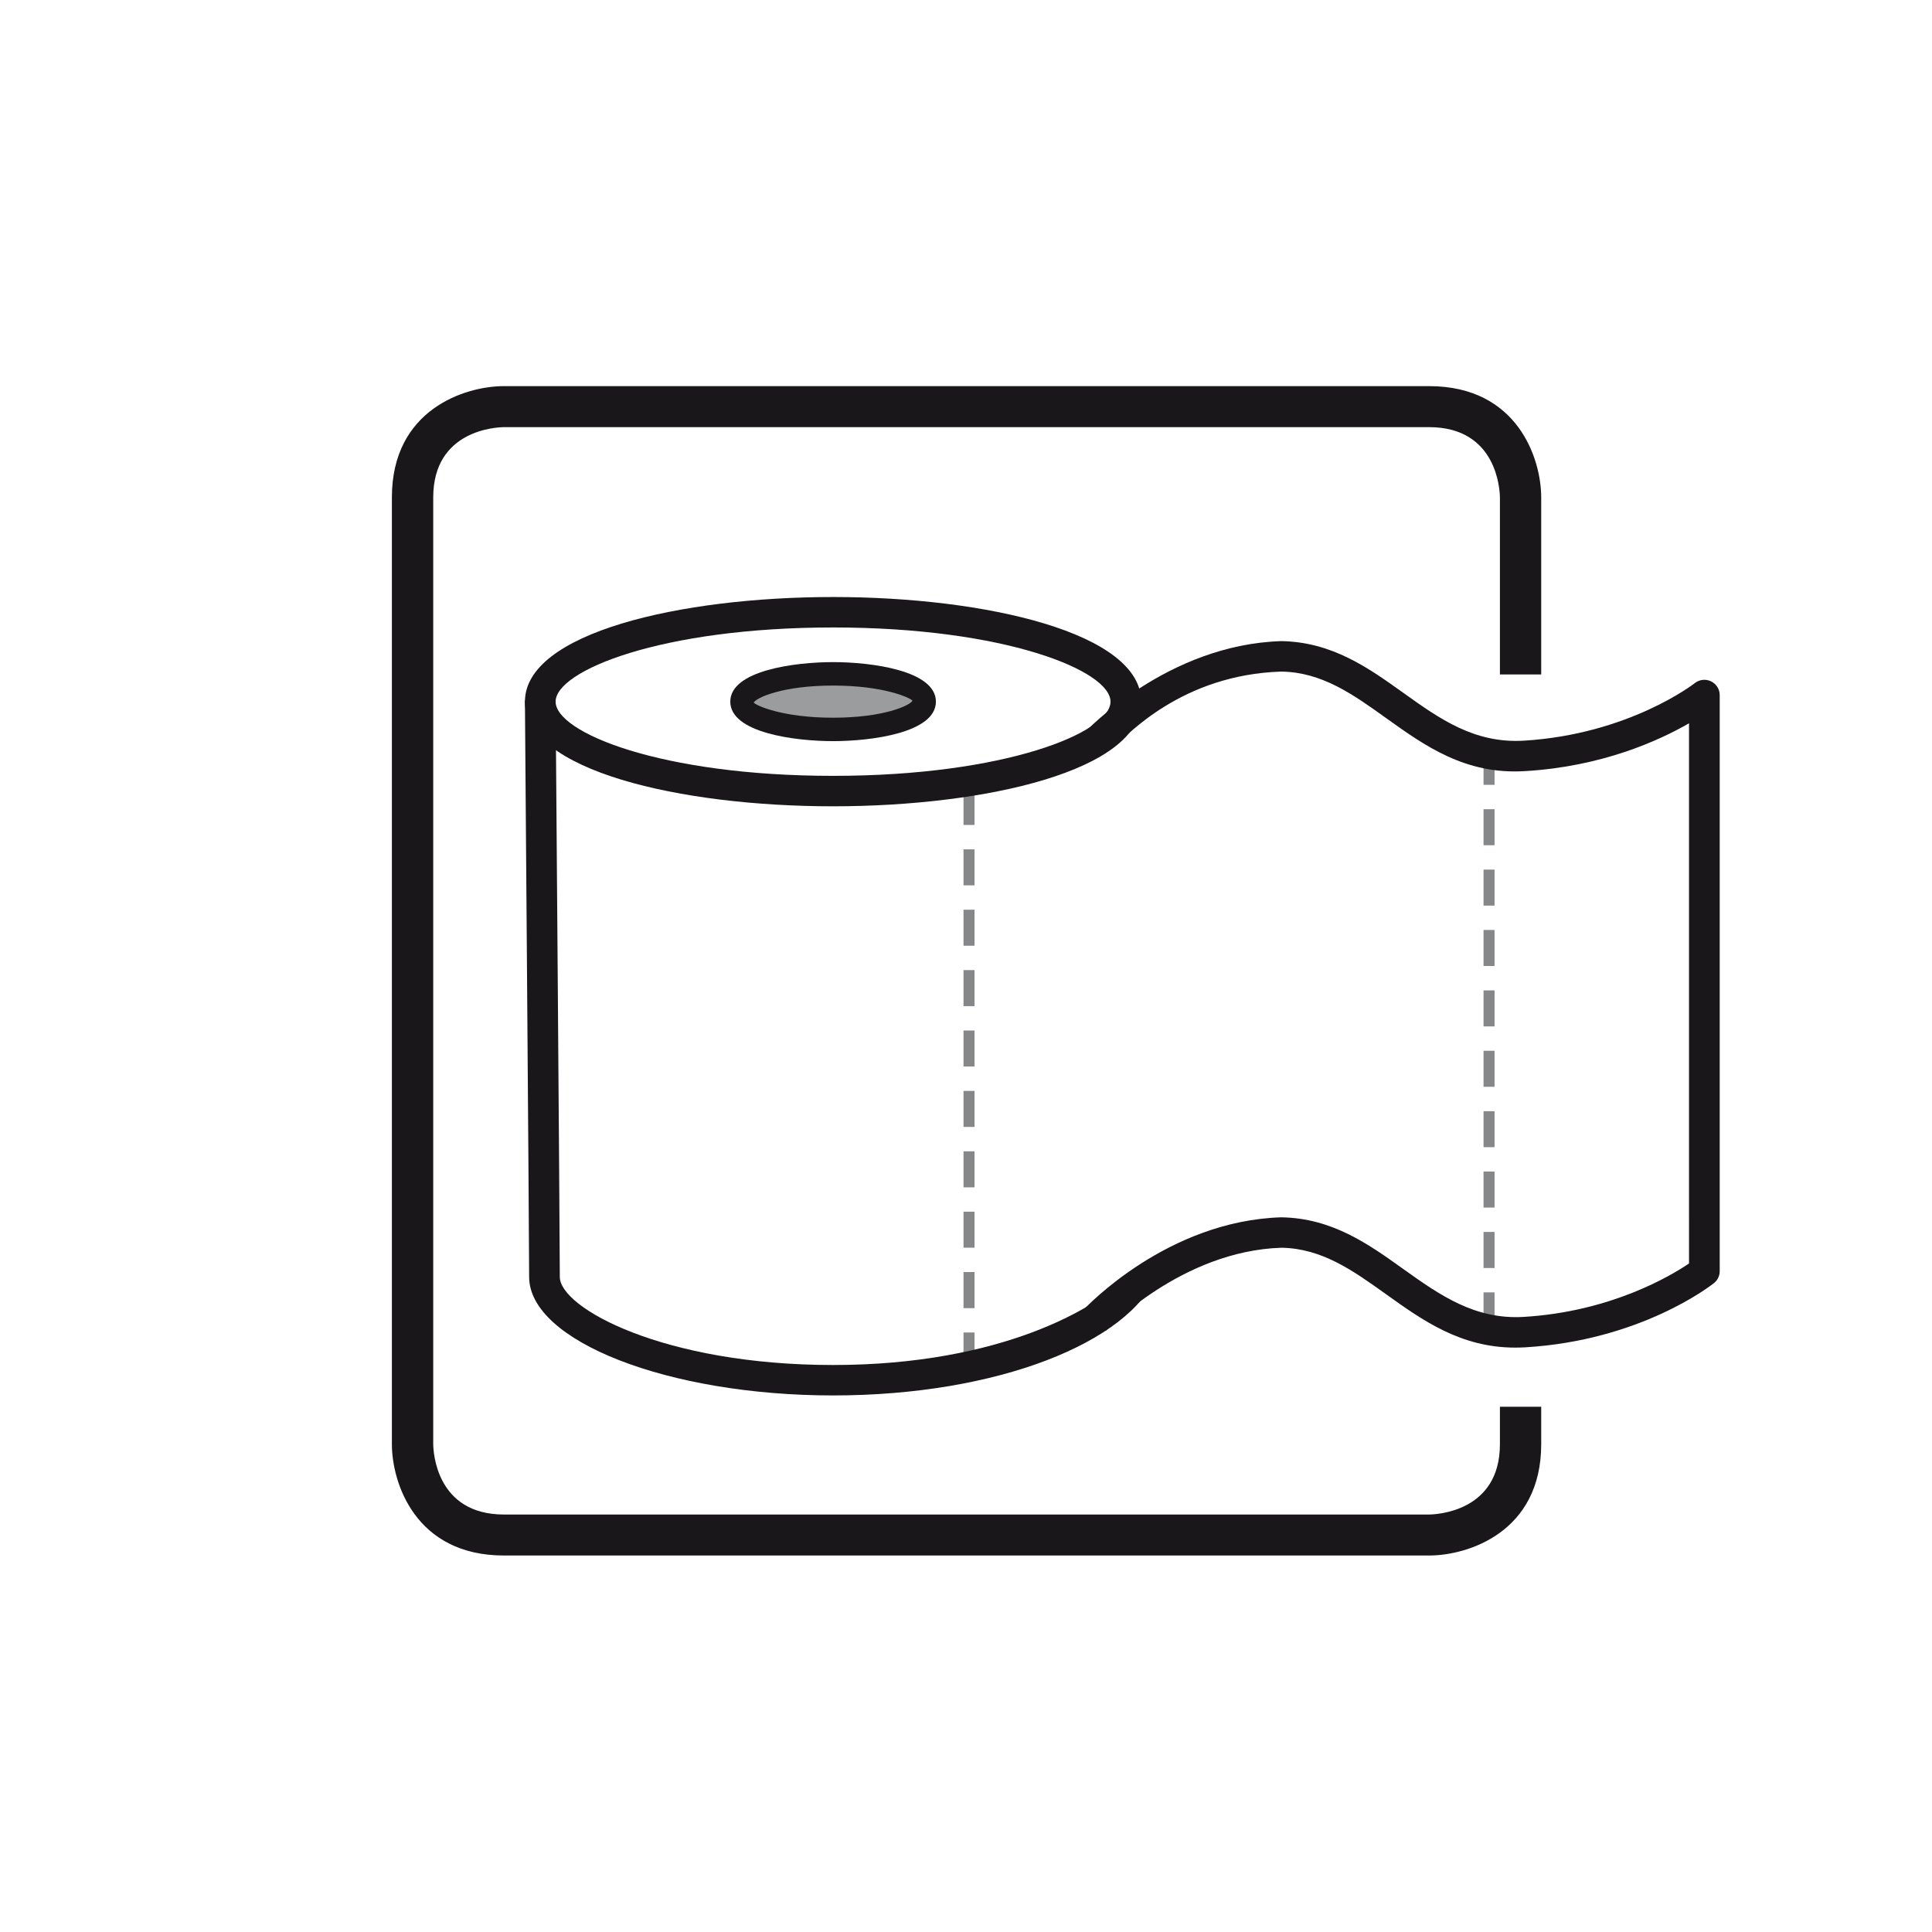 <?xml version="1.0" encoding="utf-8"?>
<!-- Generator: Adobe Illustrator 14.0.0, SVG Export Plug-In . SVG Version: 6.00 Build 43363)  -->
<!DOCTYPE svg PUBLIC "-//W3C//DTD SVG 1.1//EN" "http://www.w3.org/Graphics/SVG/1.1/DTD/svg11.dtd">
<svg version="1.1" id="Ebene_1" xmlns="http://www.w3.org/2000/svg" xmlns:xlink="http://www.w3.org/1999/xlink" x="0px" y="0px"
	 width="200px" height="200px" viewBox="0 0 200 200" enable-background="new 0 0 200 200" xml:space="preserve">
<path fill="#1A171B" d="M155.271,145.625v3.883c0,6.99-6.577,7.266-7.339,7.275h-95.76c-7.047,0-7.317-6.543-7.324-7.275V51.489
	c0-6.997,6.584-7.265,7.324-7.271h95.769c7.051,0,7.319,6.536,7.33,7.271V69.27v0.549h4.274V69.27V51.489
	c0-3.983-2.427-11.517-11.604-11.517H52.172c-4.014,0-11.603,2.407-11.603,11.517v98.019c0,3.982,2.425,11.518,11.603,11.518h95.769
	c4.012,0,11.604-2.408,11.604-11.518v-3.883H155.271z"/>
<g>
	<path fill="#868789" d="M99.742,141.662v-3.723h1.142v3.723H99.742L99.742,141.662z M99.742,135.42v-3.74h1.142v3.74H99.742
		L99.742,135.42z M99.742,129.16v-3.727h1.142v3.727H99.742L99.742,129.16z M99.742,122.914v-3.73h1.142v3.73H99.742L99.742,122.914
		z M99.742,116.66v-3.73h1.142v3.73H99.742L99.742,116.66z M99.742,110.404v-3.727h1.142v3.727H99.742L99.742,110.404z
		 M99.742,104.156v-3.732h1.142v3.732H99.742L99.742,104.156z M99.742,97.902v-3.729h1.142v3.729H99.742L99.742,97.902z
		 M99.742,91.651v-3.727h1.142v3.727H99.742L99.742,91.651z M99.742,85.399v-3.73h1.142v3.73H99.742L99.742,85.399z"/>
</g>
<g>
	<path fill="#868789" d="M153.575,137.508v-3.723h1.141v3.723H153.575L153.575,137.508z M153.575,131.264v-3.734h1.141v3.734
		H153.575L153.575,131.264z M153.575,125.006v-3.729h1.141v3.729H153.575L153.575,125.006z M153.575,118.756v-3.727h1.141v3.727
		H153.575L153.575,118.756z M153.575,112.504v-3.729h1.141v3.729H153.575L153.575,112.504z M153.575,106.254v-3.729h1.141v3.729
		H153.575L153.575,106.254z M153.575,100v-3.73h1.141V100H153.575L153.575,100z M153.575,93.749V90.02h1.141v3.729H153.575
		L153.575,93.749z M153.575,87.498v-3.729h1.141v3.729H153.575L153.575,87.498z M153.575,81.246v-3.729h1.141v3.729H153.575
		L153.575,81.246z"/>
</g>
<g>
	<path fill="#9B9C9E" d="M86.241,75.508c5.199,0,9.421-1.287,9.421-2.875c0-1.589-4.222-2.876-9.421-2.876
		c-5.203,0-9.42,1.287-9.42,2.876C76.821,74.221,81.038,75.508,86.241,75.508"/>
	<path fill="#1A171B" d="M86.241,76.722c-3.953,0-10.642-0.861-10.642-4.089c0-3.227,6.688-4.091,10.642-4.091
		c3.952,0,10.643,0.864,10.643,4.091C96.884,75.861,90.193,76.722,86.241,76.722L86.241,76.722z M86.241,70.969
		c-5.197,0-7.947,1.244-8.217,1.765c0.27,0.316,3.02,1.563,8.217,1.563s7.947-1.247,8.22-1.764
		C94.188,72.213,91.438,70.969,86.241,70.969L86.241,70.969z"/>
	<path fill="#1A171B" d="M86.241,83.468c-15.855,0-31.9-3.723-31.9-10.835c0-7.108,16.045-10.83,31.9-10.83
		c15.85,0,31.897,3.722,31.897,10.83C118.139,79.746,102.091,83.468,86.241,83.468L86.241,83.468z M86.241,64.955
		c-17.798,0-28.725,4.473-28.725,7.679s10.927,7.682,28.725,7.682c17.794,0,28.719-4.476,28.719-7.682S104.035,64.955,86.241,64.955
		L86.241,64.955z"/>
	<path fill="#1A171B" d="M86.241,144.455c-17.06,0-31.465-5.621-31.465-12.273c0-4.24-0.434-59.11-0.436-59.663l3.176-0.026
		c0.003,0.553,0.435,55.435,0.435,59.689c0,3.215,10.74,9.123,28.29,9.123c17.583,0,27.352-6.062,30.023-8.83l3.49-0.463
		C116.848,138.936,103.329,144.455,86.241,144.455L86.241,144.455z"/>
</g>
<g>
	<path fill="#1A171B" d="M156.857,139.504c-5.654,0-9.598-2.822-13.417-5.559c-3.385-2.418-6.578-4.707-10.78-4.779
		c-10.346,0.318-18.117,8.518-18.195,8.604l-2.337-2.143c0.354-0.375,8.728-9.252,20.513-9.611
		c5.271,0.086,9.027,2.775,12.658,5.373c3.765,2.695,7.39,5.223,12.396,4.938c9.07-0.535,15.272-4.26,17.152-5.533V74.875
		c-3.141,1.811-9.016,4.479-16.961,4.949c-6.206,0.393-10.401-2.628-14.446-5.523c-3.385-2.423-6.578-4.708-10.78-4.779
		c-10.346,0.315-15.987,6.653-17.091,7.568l-3.441-1.11c0.354-0.377,8.728-9.252,20.513-9.612c5.271,0.088,9.026,2.777,12.658,5.374
		c3.762,2.694,7.329,5.216,12.396,4.935c10.914-0.645,17.68-5.903,17.746-5.958c0.481-0.381,1.132-0.452,1.681-0.189
		c0.551,0.266,0.901,0.815,0.901,1.421V131.6c0,0.477-0.219,0.928-0.592,1.225c-0.306,0.246-7.572,5.941-19.545,6.65
		C157.536,139.494,157.193,139.504,156.857,139.504L156.857,139.504z"/>
</g>
</svg>
